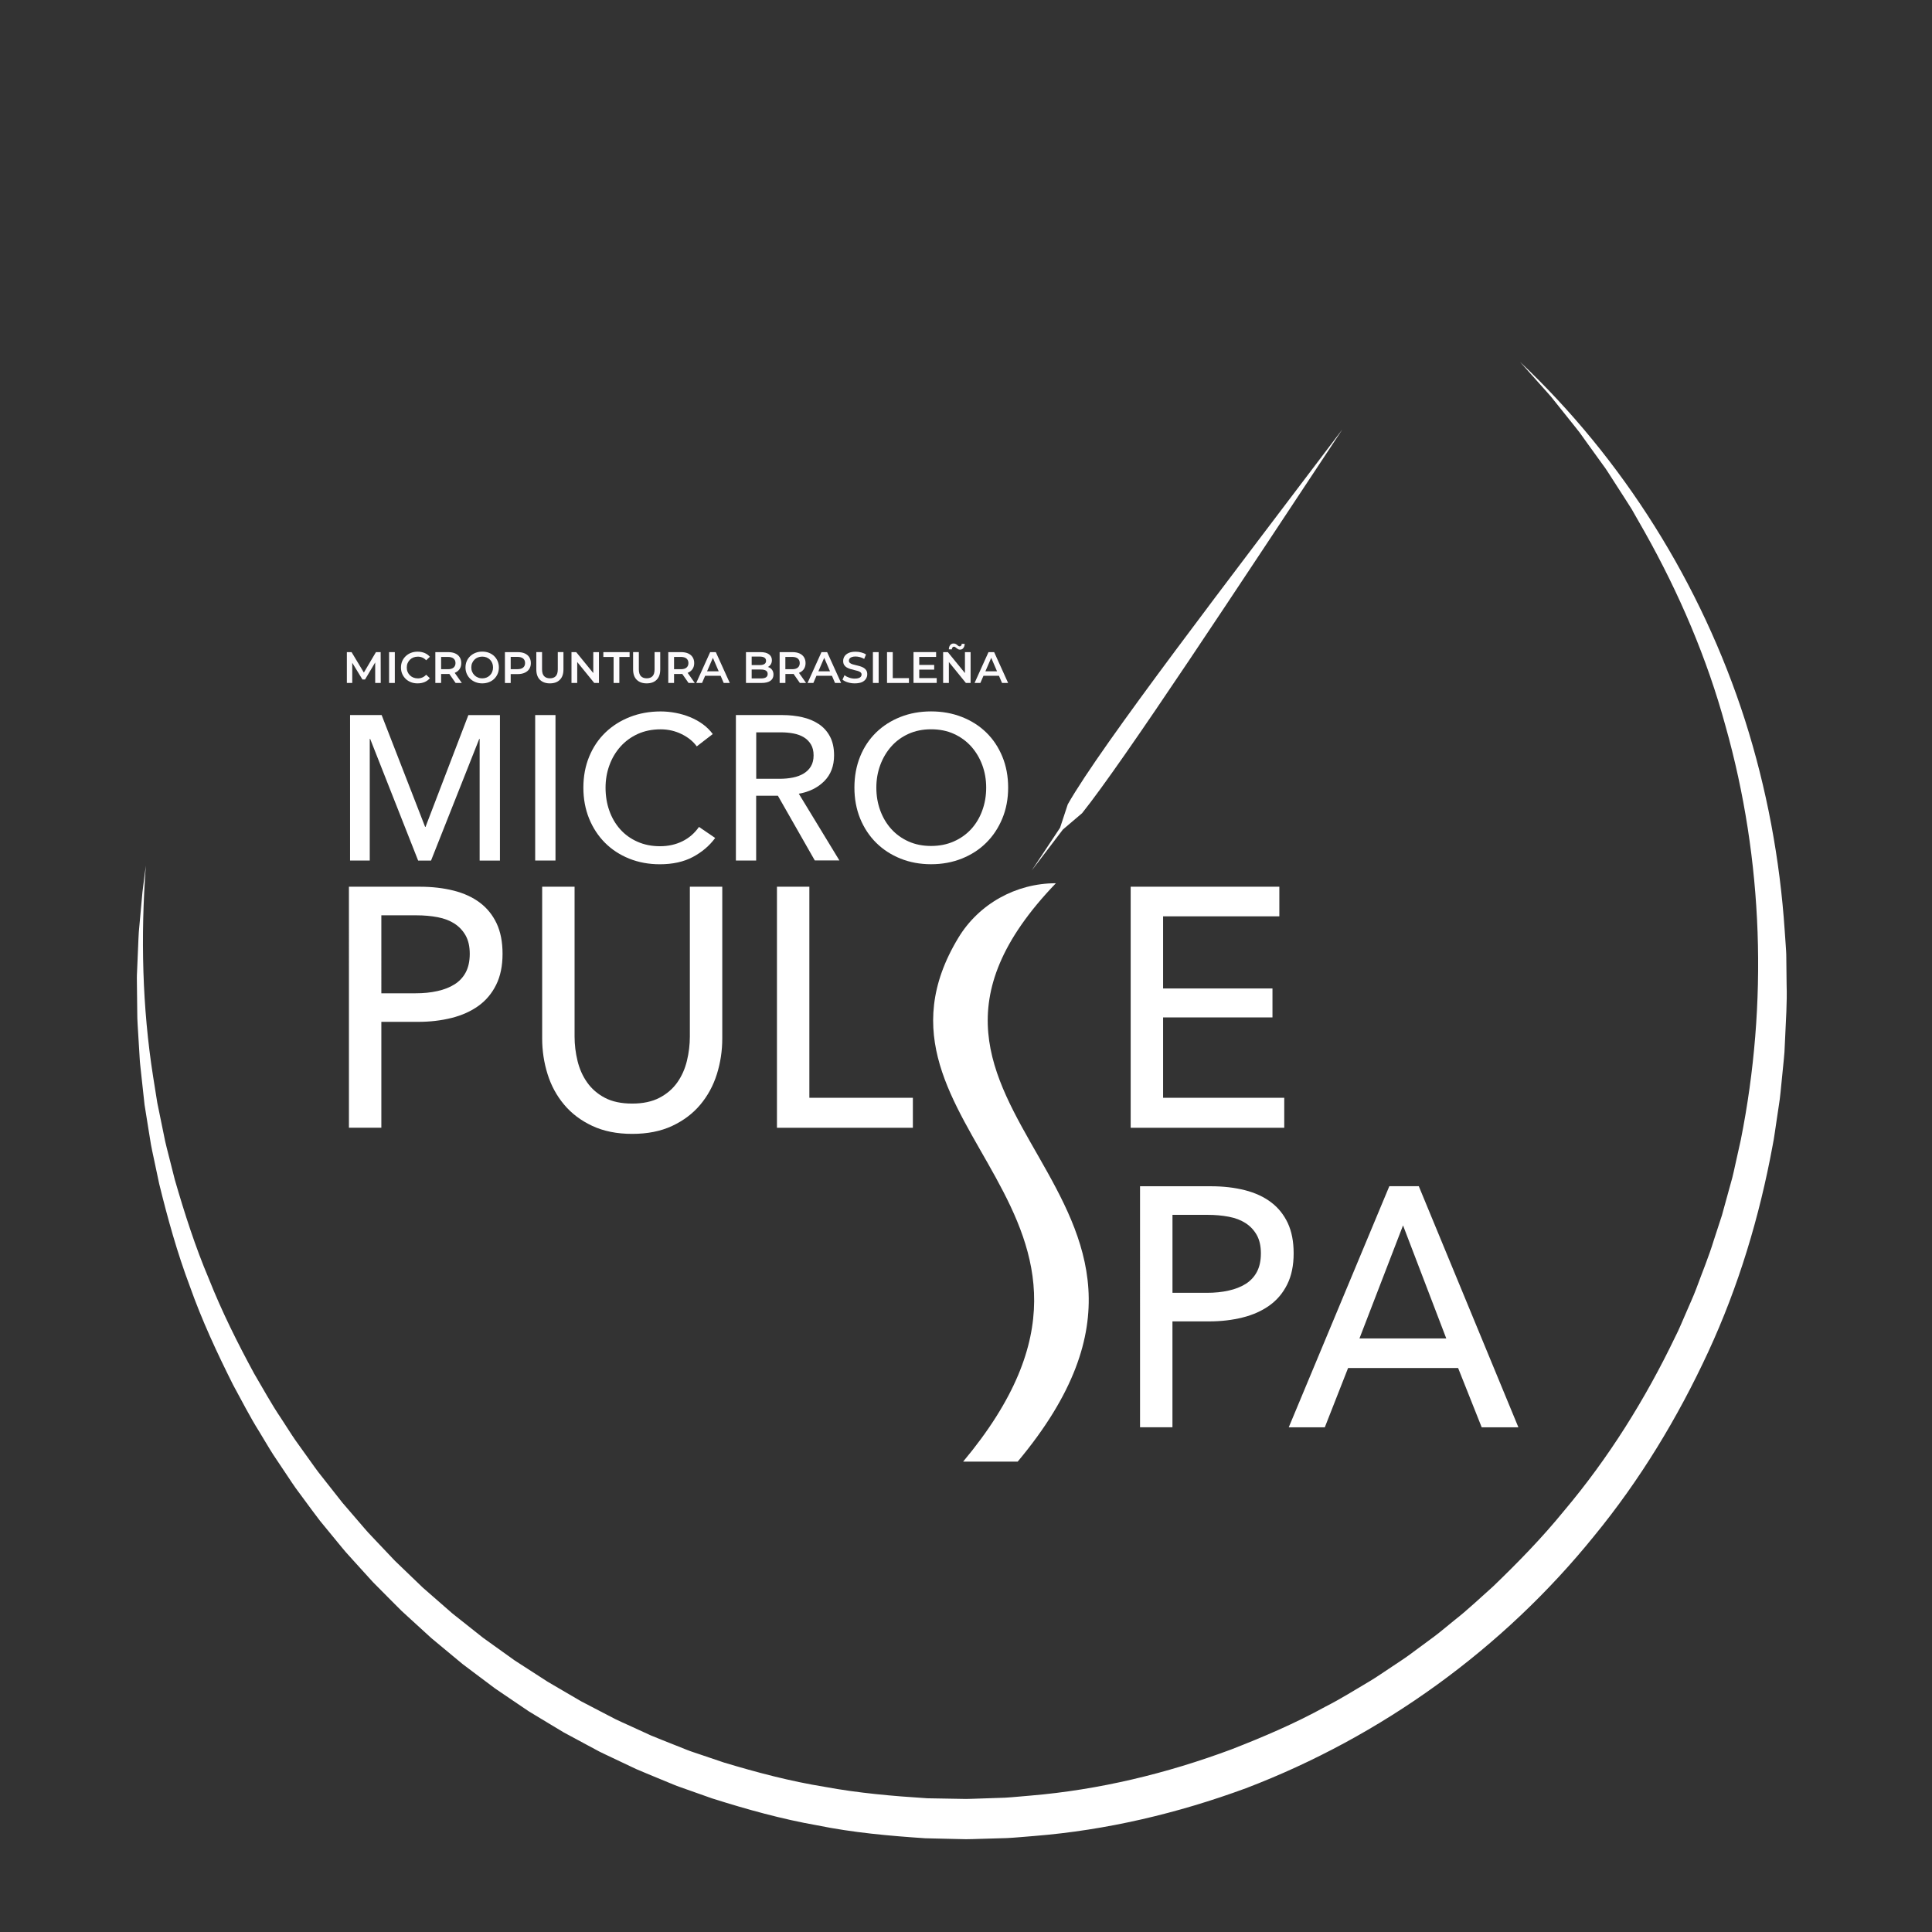 <?xml version="1.0" encoding="UTF-8"?>
<!-- Generator: Adobe Illustrator 24.0.0, SVG Export Plug-In . SVG Version: 6.00 Build 0)  -->
<svg xmlns="http://www.w3.org/2000/svg" xmlns:xlink="http://www.w3.org/1999/xlink" version="1.1" id="Capa_1" x="0px" y="0px" viewBox="0 0 512 512" style="enable-background:new 0 0 512 512;" xml:space="preserve">
<rect x="0" y="0" width="512" height="512" fill="#333333" stroke="none"/>
<style type="text/css">
	.st0{fill:#FFFFFF;}
	.st1{fill:none;stroke:url(#SVGID_1_);stroke-miterlimit:10;}
	.st2{fill:#FCFAFC;}
	.st3{fill:#AD64B3;}
</style>
<g>
	<g>
		<path class="st0" d="M302.12,314.38c0-0.01,0.01-0.01,0.01-0.01h18.74c3.3,0,6.31,0.35,9.03,1.04c2.72,0.69,5.03,1.76,6.94,3.2    c1.91,1.44,3.38,3.28,4.43,5.5c1.04,2.23,1.56,4.9,1.56,8.03c0,3.19-0.56,5.93-1.69,8.21c-1.13,2.29-2.69,4.15-4.69,5.59    c-2,1.44-4.37,2.51-7.12,3.2c-2.75,0.69-5.71,1.04-8.9,1.04h-9.71c-0.01,0-0.01,0.01-0.01,0.01v28.04c0,0.01-0.01,0.01-0.01,0.01    h-8.57c-0.01,0-0.01-0.01-0.01-0.01V314.38z M310.72,342.6c0,0.01,0.01,0.01,0.01,0.01h9.1c2.08,0,4.01-0.19,5.77-0.59    c1.76-0.39,3.28-0.99,4.56-1.8c1.27-0.81,2.26-1.88,2.95-3.2c0.69-1.32,1.04-2.95,1.04-4.87c0-1.92-0.36-3.53-1.08-4.83    c-0.72-1.29-1.71-2.35-2.95-3.16c-1.25-0.81-2.73-1.38-4.47-1.71c-1.74-0.33-3.62-0.5-5.64-0.5h-9.28c-0.01,0-0.01,0.01-0.01,0.01    V342.6z"></path>
		<path class="st0" d="M351.07,378.25h-9.52c-0.01,0-0.01-0.01-0.01-0.02l26.64-63.86c0,0,0.01-0.01,0.01-0.01h7.8    c0,0,0.01,0,0.01,0.01l26.38,63.86c0,0.01,0,0.02-0.01,0.02h-9.7c0,0-0.01,0-0.01-0.01l-6.24-15.69c0,0-0.01-0.01-0.01-0.01    h-29.15c0,0-0.01,0-0.01,0.01l-6.16,15.69C351.08,378.25,351.07,378.25,351.07,378.25z M360.29,354.7h22.97    c0.01,0,0.01-0.01,0.01-0.02l-11.44-29.91c0-0.01-0.02-0.01-0.02,0l-11.53,29.91C360.28,354.69,360.28,354.7,360.29,354.7z"></path>
		<g>
			<path class="st0" d="M269.7,387.34c60.26-72.06-48.68-92.12,10.1-153.25c0.01-0.01,0-0.02-0.01-0.02c0,0,0,0,0,0     c-10.55,0-20.39,5.47-25.83,14.47c-30.46,50.38,56.51,72.73,1.29,138.79c-0.01,0.01,0,0.02,0.01,0.02L269.7,387.34     C269.7,387.35,269.7,387.34,269.7,387.34z"></path>
		</g>
		<path class="st0" d="M273.41,230.7l7.52-11.34c0,0,0,0,0,0l2.04-6.2c0,0,0,0,0,0c8.89-15.71,43.13-60.14,72.65-99.21    c0.01-0.01,0.02,0,0.01,0.01c-27.34,41.3-57.83,87.77-68.87,101.55c0,0,0,0,0,0l-5.08,4.32c0,0,0,0,0,0L273.41,230.7z"></path>
		<g>
			<path class="st0" d="M92.47,235c0-0.01,0.01-0.01,0.01-0.01h18.74c3.3,0,6.31,0.35,9.03,1.04c2.72,0.69,5.03,1.76,6.94,3.2     c1.91,1.44,3.38,3.28,4.43,5.5c1.04,2.23,1.56,4.9,1.56,8.03c0,3.19-0.56,5.93-1.69,8.21c-1.13,2.29-2.69,4.15-4.69,5.59     c-2,1.44-4.37,2.51-7.12,3.2c-2.75,0.69-5.71,1.04-8.9,1.04h-9.71c-0.01,0-0.01,0.01-0.01,0.01v28.04c0,0.01-0.01,0.01-0.01,0.01     h-8.57c-0.01,0-0.01-0.01-0.01-0.01V235z M101.06,263.22c0,0.01,0.01,0.01,0.01,0.01h9.1c2.08,0,4.01-0.19,5.77-0.59     c1.76-0.39,3.28-0.99,4.56-1.8c1.27-0.81,2.26-1.88,2.95-3.2c0.69-1.32,1.04-2.95,1.04-4.87c0-1.92-0.36-3.53-1.08-4.83     c-0.72-1.29-1.71-2.35-2.95-3.16c-1.25-0.81-2.73-1.38-4.47-1.71c-1.74-0.33-3.62-0.5-5.64-0.5h-9.28     c-0.01,0-0.01,0.01-0.01,0.01V263.22z"></path>
			<path class="st0" d="M167.54,300.49c-4.05,0-7.58-0.71-10.59-2.12c-3.01-1.41-5.5-3.29-7.46-5.64c-1.97-2.35-3.43-5.04-4.38-8.08     c-0.95-3.04-1.43-6.18-1.43-9.43V235c0-0.01,0.01-0.01,0.01-0.01h8.57c0.01,0,0.01,0.01,0.01,0.01v39.69     c0,2.17,0.26,4.32,0.78,6.45c0.52,2.14,1.37,4.05,2.56,5.73c1.19,1.68,2.75,3.04,4.69,4.06c1.94,1.02,4.35,1.53,7.25,1.53     c2.83,0,5.24-0.51,7.2-1.53c1.97-1.02,3.54-2.38,4.73-4.06c1.19-1.68,2.04-3.59,2.56-5.73c0.52-2.13,0.78-4.29,0.78-6.45V235     c0-0.01,0.01-0.01,0.01-0.01h8.57c0.01,0,0.01,0.01,0.01,0.01v40.23c0,3.25-0.48,6.39-1.43,9.43c-0.95,3.04-2.42,5.73-4.38,8.08     c-1.97,2.35-4.46,4.23-7.46,5.64C175.12,299.79,171.59,300.49,167.54,300.49z"></path>
			<path class="st0" d="M214.51,290.93h27.4c0.01,0,0.01,0.01,0.01,0.01v7.92c0,0.01-0.01,0.01-0.01,0.01h-36     c-0.01,0-0.01-0.01-0.01-0.01V235c0-0.01,0.01-0.01,0.01-0.01h8.57c0.01,0,0.01,0.01,0.01,0.01v55.92     C214.5,290.92,214.5,290.93,214.51,290.93z"></path>
			<path class="st0" d="M308.24,290.93h32.09c0.01,0,0.01,0.01,0.01,0.01v7.92c0,0.01-0.01,0.01-0.01,0.01h-40.68     c-0.01,0-0.01-0.01-0.01-0.01V235c0-0.01,0.01-0.01,0.01-0.01h39.38c0.01,0,0.01,0.01,0.01,0.01v7.83c0,0.01-0.01,0.01-0.01,0.01     h-30.79c-0.01,0-0.01,0.01-0.01,0.01v19.1c0,0.01,0.01,0.01,0.01,0.01h28.97c0.01,0,0.01,0.01,0.01,0.01v7.65     c0,0.01-0.01,0.01-0.01,0.01h-28.97c-0.01,0-0.01,0.01-0.01,0.01v21.27C308.23,290.92,308.24,290.93,308.24,290.93z"></path>
		</g>
	</g>
	<g>
		<g>
			<path class="st0" d="M112.66,219.13h0.11l11.35-29.62h8.37v38.55h-5.38v-32.23H127l-12.77,32.23h-3.42L98.1,195.82h-0.11v32.23     h-5.22v-38.55h8.37L112.66,219.13z"></path>
			<path class="st0" d="M147.21,228.05h-5.38v-38.55h5.38V228.05z"></path>
			<path class="st0" d="M189.53,222.07c-1.52,2.07-3.5,3.75-5.92,5.04c-2.43,1.29-5.34,1.93-8.75,1.93c-2.93,0-5.64-0.5-8.12-1.5     c-2.48-1-4.62-2.4-6.41-4.19c-1.79-1.8-3.2-3.94-4.21-6.42c-1.01-2.49-1.52-5.22-1.52-8.19c0-3.01,0.52-5.76,1.55-8.25     c1.03-2.49,2.46-4.61,4.29-6.37c1.83-1.76,3.99-3.13,6.49-4.11c2.5-0.98,5.22-1.47,8.15-1.47c1.3,0,2.63,0.13,3.97,0.38     c1.34,0.25,2.63,0.64,3.86,1.14c1.23,0.51,2.35,1.13,3.37,1.88c1.01,0.74,1.88,1.61,2.61,2.59l-4.24,3.27     c-0.94-1.31-2.27-2.39-3.99-3.24c-1.72-0.85-3.58-1.28-5.57-1.28c-2.25,0-4.26,0.41-6.06,1.22c-1.79,0.82-3.32,1.93-4.59,3.35     c-1.27,1.42-2.25,3.06-2.93,4.93c-0.69,1.87-1.03,3.86-1.03,5.96c0,2.18,0.33,4.21,1,6.1c0.67,1.89,1.63,3.53,2.88,4.93     c1.25,1.4,2.77,2.5,4.56,3.29c1.79,0.8,3.79,1.2,6,1.2c2.17,0,4.15-0.44,5.92-1.31c1.77-0.87,3.24-2.14,4.4-3.81L189.53,222.07z"></path>
			<path class="st0" d="M200.4,228.05h-5.38v-38.55h12.33c1.85,0,3.6,0.19,5.27,0.57c1.67,0.38,3.12,0.99,4.37,1.82     c1.25,0.84,2.24,1.93,2.96,3.29c0.72,1.36,1.09,3.02,1.09,4.98c0,2.83-0.87,5.12-2.61,6.86c-1.74,1.74-3.98,2.85-6.74,3.32     l10.76,17.69h-6.52l-9.78-17.15h-5.76V228.05z M200.4,206.39h6.19c1.27,0,2.44-0.11,3.53-0.33c1.09-0.22,2.04-0.57,2.85-1.06     c0.81-0.49,1.46-1.12,1.93-1.91c0.47-0.78,0.71-1.75,0.71-2.91c0-1.16-0.24-2.13-0.71-2.91c-0.47-0.78-1.1-1.41-1.87-1.88     c-0.78-0.47-1.69-0.81-2.74-1.01c-1.05-0.2-2.16-0.3-3.31-0.3h-6.57V206.39z"></path>
			<path class="st0" d="M267.17,208.73c0,2.98-0.52,5.71-1.55,8.19c-1.03,2.49-2.45,4.63-4.26,6.42c-1.81,1.8-3.97,3.19-6.46,4.19     c-2.5,1-5.22,1.5-8.15,1.5c-2.93,0-5.64-0.5-8.12-1.5c-2.48-1-4.63-2.4-6.44-4.19c-1.81-1.8-3.22-3.94-4.24-6.42     c-1.01-2.49-1.52-5.22-1.52-8.19c0-3.01,0.51-5.76,1.52-8.25c1.01-2.49,2.43-4.61,4.24-6.37c1.81-1.76,3.96-3.13,6.44-4.11     c2.48-0.98,5.19-1.47,8.12-1.47c2.93,0,5.65,0.49,8.15,1.47c2.5,0.98,4.65,2.35,6.46,4.11c1.81,1.76,3.23,3.88,4.26,6.37     C266.65,202.96,267.17,205.71,267.17,208.73z M261.35,208.73c0-2.1-0.34-4.09-1.03-5.96c-0.69-1.87-1.67-3.51-2.93-4.93     c-1.27-1.42-2.8-2.53-4.59-3.35c-1.79-0.82-3.81-1.22-6.06-1.22c-2.21,0-4.21,0.41-6,1.22c-1.79,0.82-3.31,1.93-4.56,3.35     c-1.25,1.42-2.22,3.06-2.91,4.93c-0.69,1.87-1.03,3.86-1.03,5.96c0,2.14,0.34,4.16,1.03,6.04c0.69,1.89,1.67,3.53,2.93,4.93     c1.27,1.4,2.79,2.5,4.56,3.29c1.77,0.8,3.77,1.2,5.98,1.2c2.21,0,4.22-0.4,6.03-1.2c1.81-0.8,3.35-1.9,4.62-3.29     c1.27-1.4,2.25-3.04,2.93-4.93C261.01,212.88,261.35,210.87,261.35,208.73z"></path>
		</g>
	</g>
	<linearGradient id="SVGID_1_" gradientUnits="userSpaceOnUse" x1="41.225" y1="247.451" x2="41.225" y2="247.451">
		<stop offset="0.233" style="stop-color:#AD64B3"></stop>
		<stop offset="0.82" style="stop-color:#E1CECC"></stop>
	</linearGradient>
	<path class="st1" d="M41.23,247.45"></path>
	<g>
		<path class="st0" d="M38.65,229.41c-1.39,18.7-0.97,37.5,1.93,55.92l1.1,6.9l1.4,6.84l0.7,3.42c0.25,1.14,0.56,2.26,0.84,3.39    l1.71,6.76c2.58,8.92,5.42,17.77,9.04,26.31c3.42,8.62,7.56,16.91,11.97,25.04c2.36,3.98,4.55,8.05,7.15,11.88    c1.27,1.93,2.48,3.9,3.79,5.8l4.03,5.63c0.68,0.93,1.32,1.89,2.03,2.8l2.14,2.72l4.28,5.43l4.51,5.24    c0.76,0.87,1.49,1.76,2.26,2.61l2.37,2.51l4.75,5.01l4.98,4.79l2.49,2.39l2.6,2.27l5.2,4.54l5.4,4.28l2.7,2.14l2.8,2.01l5.6,4.01    l5.78,3.73l2.89,1.87l2.97,1.74l5.94,3.47l6.1,3.18l3.05,1.58c1.03,0.51,2.08,0.96,3.12,1.44l6.25,2.86    c2.11,0.89,4.25,1.7,6.38,2.56l3.19,1.27c1.06,0.43,2.16,0.75,3.24,1.13l6.5,2.2c8.76,2.64,17.62,4.98,26.66,6.44    c8.99,1.67,18.12,2.46,27.24,3.04l6.85,0.12l3.43,0.06c1.14-0.01,2.28-0.07,3.42-0.1l6.85-0.23c2.28-0.13,4.55-0.38,6.83-0.56    c18.21-1.53,36.12-5.87,53.21-12.24c8.5-3.31,16.92-6.9,24.92-11.32c4.08-2.06,7.94-4.51,11.88-6.83    c1.96-1.17,3.82-2.51,5.73-3.75c1.9-1.27,3.83-2.5,5.64-3.89l5.52-4.07c1.83-1.37,3.56-2.87,5.34-4.3    c3.61-2.81,6.91-5.99,10.33-9.02c6.59-6.34,12.99-12.9,18.77-20c11.82-14,21.6-29.67,29.53-46.21c1.06-2.03,1.88-4.18,2.82-6.27    c0.89-2.11,1.88-4.19,2.69-6.34c1.58-4.31,3.35-8.55,4.69-12.95l2.14-6.55l1.83-6.65l0.92-3.33c0.3-1.11,0.51-2.24,0.77-3.36    l1.5-6.74c7.19-36.1,6-74-4.08-109.69c-4.88-17.89-12.26-35.1-21.38-51.33l-3.46-6.07c-1.23-1.98-2.51-3.92-3.77-5.89l-1.89-2.94    c-0.63-0.99-1.25-1.97-1.96-2.9l-4.1-5.68l-2.04-2.85c-0.71-0.93-1.45-1.83-2.18-2.75l-4.38-5.48l-1.1-1.37l-1.16-1.31l-2.34-2.62    l-4.68-5.25c27.28,25.77,48,58.77,59.61,94.9c5.75,18.08,9.28,36.9,10.54,55.89l0.25,3.56c0.08,1.19,0.18,2.38,0.17,3.57    l0.08,7.14c0.16,4.77-0.2,9.52-0.4,14.29l-0.17,3.57c-0.08,1.19-0.22,2.37-0.33,3.56l-0.71,7.12c-0.1,1.19-0.28,2.37-0.46,3.55    l-0.53,3.54c-0.38,2.36-0.64,4.73-1.12,7.07c-3.46,18.77-9.01,37.24-17.06,54.63c-8.04,17.37-18.04,33.91-30.22,48.75    c-24.13,29.87-56.35,53.16-92.31,66.87c-18.05,6.64-36.95,11.12-56.14,12.65c-2.4,0.18-4.79,0.43-7.19,0.55l-7.21,0.21    c-1.2,0.03-2.4,0.09-3.6,0.09l-3.6-0.08l-7.21-0.17c-9.58-0.64-19.18-1.5-28.6-3.42c-9.46-1.66-18.74-4.25-27.88-7.14l-6.79-2.4    c-1.12-0.42-2.27-0.77-3.38-1.24l-3.33-1.37c-2.21-0.93-4.44-1.81-6.64-2.77l-6.5-3.08c-1.08-0.52-2.17-1.01-3.24-1.55l-3.17-1.7    l-6.33-3.41l-6.16-3.71l-3.07-1.86l-2.97-2.01l-5.94-4.03l-5.74-4.31l-2.87-2.16l-2.76-2.29l-5.51-4.58l-5.29-4.83l-2.64-2.42    l-2.53-2.53l-5.04-5.08l-4.81-5.3l-2.4-2.66c-0.78-0.9-1.52-1.84-2.28-2.75l-4.54-5.53c-1.46-1.88-2.85-3.82-4.27-5.73l-2.12-2.87    c-0.7-0.96-1.34-1.97-2.01-2.96l-3.97-5.94c-1.28-2-2.47-4.07-3.71-6.1c-2.54-4.02-4.67-8.29-6.96-12.45    c-4.26-8.49-8.27-17.12-11.44-26.07c-3.35-8.88-5.89-18.03-8.14-27.21l-1.47-6.94c-0.24-1.16-0.51-2.31-0.71-3.47l-0.57-3.5    l-1.12-7l-0.77-7.04l-0.38-3.52c-0.14-1.17-0.16-2.35-0.25-3.53l-0.43-7.06c-0.09-1.17-0.1-2.35-0.11-3.53l-0.04-3.53l-0.04-3.53    c-0.01-1.18-0.05-2.35,0.03-3.53l0.3-7.05c0.06-1.17,0.08-2.35,0.17-3.52l0.32-3.51l0.64-7.01    C38.02,234.06,38.36,231.74,38.65,229.41z"></path>
	</g>
	<g>
		<path class="st2" d="M91.92,180.99v-8.17h1.25l3.59,5.97H96.1l3.53-5.97h1.25l0.02,8.17h-1.47v-5.92h0.29l-2.98,5h-0.69l-3.05-5    h0.35v5.92H91.92z"></path>
		<path class="st2" d="M103.11,180.99v-8.17h1.52v8.17H103.11z"></path>
		<path class="st2" d="M110.65,181.1c-0.63,0-1.22-0.1-1.75-0.31c-0.53-0.21-0.99-0.5-1.39-0.88c-0.39-0.38-0.7-0.83-0.92-1.33    c-0.22-0.51-0.33-1.07-0.33-1.68s0.11-1.18,0.33-1.68c0.22-0.51,0.53-0.95,0.93-1.33c0.4-0.38,0.86-0.68,1.4-0.88    c0.53-0.21,1.11-0.31,1.75-0.31c0.67,0,1.29,0.12,1.84,0.34c0.56,0.23,1.02,0.57,1.41,1.02l-0.98,0.92    c-0.3-0.32-0.64-0.56-1.01-0.72c-0.37-0.16-0.76-0.24-1.18-0.24c-0.43,0-0.82,0.07-1.18,0.21c-0.36,0.14-0.66,0.34-0.93,0.6    c-0.26,0.26-0.47,0.56-0.62,0.91c-0.15,0.35-0.22,0.74-0.22,1.16c0,0.42,0.07,0.81,0.22,1.16c0.15,0.35,0.35,0.65,0.62,0.91    c0.26,0.26,0.57,0.46,0.93,0.6c0.36,0.14,0.75,0.21,1.18,0.21c0.42,0,0.82-0.08,1.18-0.24c0.37-0.16,0.7-0.4,1.01-0.73l0.98,0.92    c-0.38,0.45-0.85,0.79-1.41,1.03C111.95,180.99,111.33,181.1,110.65,181.1z"></path>
		<path class="st2" d="M115.37,180.99v-8.17h3.38c0.73,0,1.35,0.11,1.87,0.34c0.52,0.23,0.92,0.56,1.2,1    c0.28,0.44,0.42,0.96,0.42,1.57c0,0.6-0.14,1.11-0.42,1.54c-0.28,0.43-0.68,0.76-1.2,0.99c-0.52,0.23-1.14,0.35-1.87,0.35h-2.52    l0.67-0.68v3.06H115.37z M116.9,178.09l-0.67-0.74h2.45c0.67,0,1.18-0.14,1.52-0.43c0.34-0.29,0.51-0.69,0.51-1.2    c0-0.51-0.17-0.91-0.51-1.2c-0.34-0.28-0.85-0.43-1.52-0.43h-2.45l0.67-0.75V178.09z M120.74,180.99l-2.07-2.97h1.63l2.09,2.97    H120.74z"></path>
		<path class="st2" d="M127.79,181.1c-0.63,0-1.22-0.11-1.76-0.32c-0.54-0.21-1.01-0.51-1.41-0.89c-0.4-0.38-0.71-0.83-0.93-1.34    c-0.22-0.51-0.33-1.06-0.33-1.66c0-0.61,0.11-1.17,0.33-1.68c0.22-0.51,0.53-0.95,0.93-1.33s0.87-0.67,1.41-0.88    c0.54-0.21,1.13-0.32,1.77-0.32c0.63,0,1.22,0.1,1.76,0.31c0.54,0.21,1.01,0.5,1.4,0.88c0.39,0.38,0.7,0.82,0.92,1.34    c0.22,0.51,0.33,1.07,0.33,1.68s-0.11,1.17-0.33,1.68c-0.22,0.51-0.53,0.96-0.92,1.34c-0.39,0.38-0.86,0.67-1.4,0.88    C129.01,181,128.42,181.1,127.79,181.1z M127.79,179.77c0.41,0,0.79-0.07,1.14-0.21c0.35-0.14,0.65-0.34,0.91-0.6    c0.26-0.26,0.46-0.56,0.6-0.91c0.14-0.35,0.22-0.74,0.22-1.16c0-0.42-0.07-0.81-0.21-1.16c-0.14-0.35-0.34-0.65-0.6-0.91    c-0.26-0.26-0.57-0.46-0.91-0.6c-0.35-0.14-0.73-0.21-1.14-0.21s-0.8,0.07-1.15,0.21c-0.36,0.14-0.66,0.34-0.92,0.6    c-0.26,0.26-0.46,0.56-0.61,0.91c-0.15,0.35-0.22,0.73-0.22,1.15c0,0.41,0.07,0.79,0.22,1.14c0.15,0.35,0.35,0.66,0.61,0.92    c0.26,0.26,0.56,0.46,0.92,0.6C126.99,179.7,127.37,179.77,127.79,179.77z"></path>
		<path class="st2" d="M133.81,180.99v-8.17h3.38c0.73,0,1.35,0.11,1.87,0.34c0.52,0.23,0.92,0.56,1.2,1    c0.28,0.44,0.42,0.96,0.42,1.57c0,0.6-0.14,1.11-0.42,1.55c-0.28,0.43-0.68,0.77-1.2,1c-0.52,0.24-1.14,0.36-1.87,0.36h-2.52    l0.67-0.7v3.06H133.81z M135.34,178.09l-0.67-0.75h2.45c0.67,0,1.18-0.14,1.52-0.43c0.34-0.28,0.51-0.68,0.51-1.2    c0-0.51-0.17-0.91-0.51-1.2c-0.34-0.28-0.85-0.43-1.52-0.43h-2.45l0.67-0.75V178.09z"></path>
		<path class="st2" d="M145.72,181.1c-1.12,0-1.99-0.32-2.63-0.95c-0.64-0.63-0.96-1.55-0.96-2.74v-4.6h1.52v4.55    c0,0.84,0.18,1.45,0.55,1.83c0.36,0.38,0.88,0.57,1.54,0.57s1.18-0.19,1.54-0.57c0.36-0.38,0.54-0.99,0.54-1.83v-4.55h1.5v4.6    c0,1.2-0.32,2.11-0.96,2.74C147.73,180.79,146.85,181.1,145.72,181.1z"></path>
		<path class="st2" d="M151.45,180.99v-8.17h1.25l5.15,6.31h-0.62v-6.31h1.5v8.17h-1.25l-5.13-6.31h0.62v6.31H151.45z"></path>
		<path class="st2" d="M162.61,180.99v-6.89h-2.72v-1.28h6.96v1.28h-2.72v6.89H162.61z"></path>
		<path class="st2" d="M171.37,181.1c-1.12,0-1.99-0.32-2.63-0.95c-0.64-0.63-0.96-1.55-0.96-2.74v-4.6h1.52v4.55    c0,0.84,0.18,1.45,0.55,1.83c0.36,0.38,0.88,0.57,1.54,0.57s1.18-0.19,1.54-0.57c0.36-0.38,0.54-0.99,0.54-1.83v-4.55h1.5v4.6    c0,1.2-0.32,2.11-0.96,2.74C173.38,180.79,172.49,181.1,171.37,181.1z"></path>
		<path class="st2" d="M177.1,180.99v-8.17h3.38c0.73,0,1.35,0.11,1.87,0.34c0.52,0.23,0.92,0.56,1.2,1    c0.28,0.44,0.42,0.96,0.42,1.57c0,0.6-0.14,1.11-0.42,1.54c-0.28,0.43-0.68,0.76-1.2,0.99c-0.52,0.23-1.14,0.35-1.87,0.35h-2.52    l0.67-0.68v3.06H177.1z M178.63,178.09l-0.67-0.74h2.45c0.67,0,1.18-0.14,1.52-0.43c0.34-0.29,0.51-0.69,0.51-1.2    c0-0.51-0.17-0.91-0.51-1.2c-0.34-0.28-0.85-0.43-1.52-0.43h-2.45l0.67-0.75V178.09z M182.47,180.99l-2.07-2.97h1.63l2.09,2.97    H182.47z"></path>
		<path class="st2" d="M184.51,180.99l3.69-8.17h1.5l3.7,8.17h-1.61l-3.17-7.37h0.61l-3.18,7.37H184.51z M186.21,179.09l0.42-1.19    h4.42l0.41,1.19H186.21z"></path>
		<path class="st2" d="M197.69,180.99v-8.17h3.86c0.98,0,1.72,0.19,2.24,0.58c0.52,0.39,0.77,0.9,0.77,1.55    c0,0.44-0.1,0.81-0.3,1.12c-0.2,0.31-0.47,0.54-0.81,0.71c-0.34,0.17-0.71,0.25-1.11,0.25l0.21-0.42c0.46,0,0.87,0.08,1.24,0.25    c0.37,0.17,0.66,0.41,0.87,0.73c0.21,0.32,0.32,0.72,0.32,1.19c0,0.7-0.27,1.25-0.8,1.63c-0.54,0.39-1.33,0.58-2.39,0.58H197.69z     M199.21,179.79h2.47c0.56,0,1-0.09,1.3-0.28c0.3-0.19,0.46-0.49,0.46-0.9c0-0.4-0.15-0.7-0.46-0.89c-0.3-0.19-0.74-0.29-1.3-0.29    h-2.59v-1.18h2.27c0.52,0,0.93-0.09,1.22-0.28c0.29-0.19,0.43-0.47,0.43-0.84c0-0.38-0.14-0.67-0.43-0.85    c-0.29-0.19-0.7-0.28-1.22-0.28h-2.16V179.79z"></path>
		<path class="st2" d="M206.61,180.99v-8.17h3.38c0.73,0,1.35,0.11,1.87,0.34c0.52,0.23,0.92,0.56,1.2,1    c0.28,0.44,0.42,0.96,0.42,1.57c0,0.6-0.14,1.11-0.42,1.54c-0.28,0.43-0.68,0.76-1.2,0.99c-0.52,0.23-1.14,0.35-1.87,0.35h-2.52    l0.67-0.68v3.06H206.61z M208.13,178.09l-0.67-0.74h2.45c0.67,0,1.18-0.14,1.52-0.43c0.34-0.29,0.51-0.69,0.51-1.2    c0-0.51-0.17-0.91-0.51-1.2c-0.34-0.28-0.85-0.43-1.52-0.43h-2.45l0.67-0.75V178.09z M211.97,180.99l-2.07-2.97h1.63l2.09,2.97    H211.97z"></path>
		<path class="st2" d="M214.01,180.99l3.69-8.17h1.5l3.7,8.17h-1.61l-3.17-7.37h0.61l-3.18,7.37H214.01z M215.71,179.09l0.42-1.19    h4.42l0.41,1.19H215.71z"></path>
		<path class="st2" d="M226.5,181.1c-0.64,0-1.25-0.09-1.83-0.27c-0.58-0.18-1.05-0.42-1.4-0.71l0.53-1.18    c0.33,0.26,0.73,0.47,1.22,0.64c0.48,0.17,0.98,0.26,1.49,0.26c0.43,0,0.78-0.05,1.04-0.14c0.27-0.09,0.46-0.22,0.59-0.38    c0.12-0.16,0.19-0.34,0.19-0.54c0-0.25-0.09-0.45-0.27-0.6s-0.41-0.27-0.7-0.36c-0.29-0.09-0.6-0.17-0.95-0.25    c-0.35-0.07-0.7-0.17-1.04-0.27c-0.35-0.11-0.67-0.25-0.96-0.41c-0.29-0.17-0.52-0.39-0.7-0.67c-0.18-0.28-0.26-0.64-0.26-1.07    c0-0.44,0.12-0.85,0.36-1.22c0.24-0.37,0.6-0.66,1.09-0.89c0.49-0.22,1.11-0.33,1.86-0.33c0.49,0,0.98,0.06,1.47,0.19    c0.49,0.12,0.91,0.3,1.27,0.54l-0.48,1.18c-0.37-0.22-0.75-0.38-1.14-0.48c-0.39-0.1-0.77-0.16-1.13-0.16    c-0.41,0-0.75,0.05-1.02,0.15c-0.27,0.1-0.46,0.24-0.58,0.4c-0.12,0.17-0.18,0.35-0.18,0.55c0,0.25,0.09,0.45,0.26,0.6    c0.18,0.15,0.41,0.27,0.69,0.36s0.6,0.17,0.96,0.25c0.35,0.08,0.7,0.17,1.04,0.27c0.34,0.1,0.66,0.24,0.95,0.41    c0.29,0.17,0.52,0.39,0.7,0.67c0.18,0.28,0.26,0.63,0.26,1.06c0,0.44-0.12,0.84-0.36,1.21c-0.24,0.37-0.6,0.67-1.1,0.89    C227.87,180.99,227.25,181.1,226.5,181.1z"></path>
		<path class="st2" d="M231.33,180.99v-8.17h1.52v8.17H231.33z"></path>
		<path class="st2" d="M235.07,180.99v-8.17h1.52v6.89h4.29v1.28H235.07z"></path>
		<path class="st2" d="M243.61,179.7h4.63v1.28h-6.15v-8.17h5.99v1.28h-4.47V179.7z M243.49,176.21h4.08v1.25h-4.08V176.21z"></path>
		<path class="st2" d="M249.94,180.99v-8.17h1.25l5.15,6.31h-0.62v-6.31h1.5v8.17h-1.25l-5.13-6.31h0.62v6.31H249.94z     M254.42,172.16c-0.2,0-0.37-0.04-0.52-0.12c-0.15-0.08-0.28-0.17-0.4-0.27c-0.12-0.1-0.24-0.19-0.35-0.27    c-0.11-0.08-0.22-0.12-0.33-0.12c-0.16,0-0.3,0.06-0.4,0.19c-0.1,0.12-0.16,0.3-0.18,0.51h-0.79c0.02-0.47,0.14-0.85,0.36-1.13    c0.23-0.28,0.53-0.42,0.9-0.42c0.2,0,0.37,0.04,0.52,0.11c0.15,0.07,0.29,0.16,0.41,0.27c0.12,0.11,0.23,0.2,0.34,0.27    c0.11,0.07,0.21,0.11,0.32,0.11c0.16,0,0.3-0.06,0.4-0.18c0.11-0.12,0.16-0.28,0.17-0.49h0.78c-0.01,0.46-0.13,0.83-0.36,1.12    C255.1,172.02,254.79,172.16,254.42,172.16z"></path>
		<path class="st2" d="M258.27,180.99l3.69-8.17h1.5l3.7,8.17h-1.61l-3.17-7.37h0.61l-3.18,7.37H258.27z M259.97,179.09l0.42-1.19    h4.42l0.41,1.19H259.97z"></path>
	</g>
</g>
<rect x="11.19" y="-124" class="st3" width="43" height="76"></rect>
</svg>
